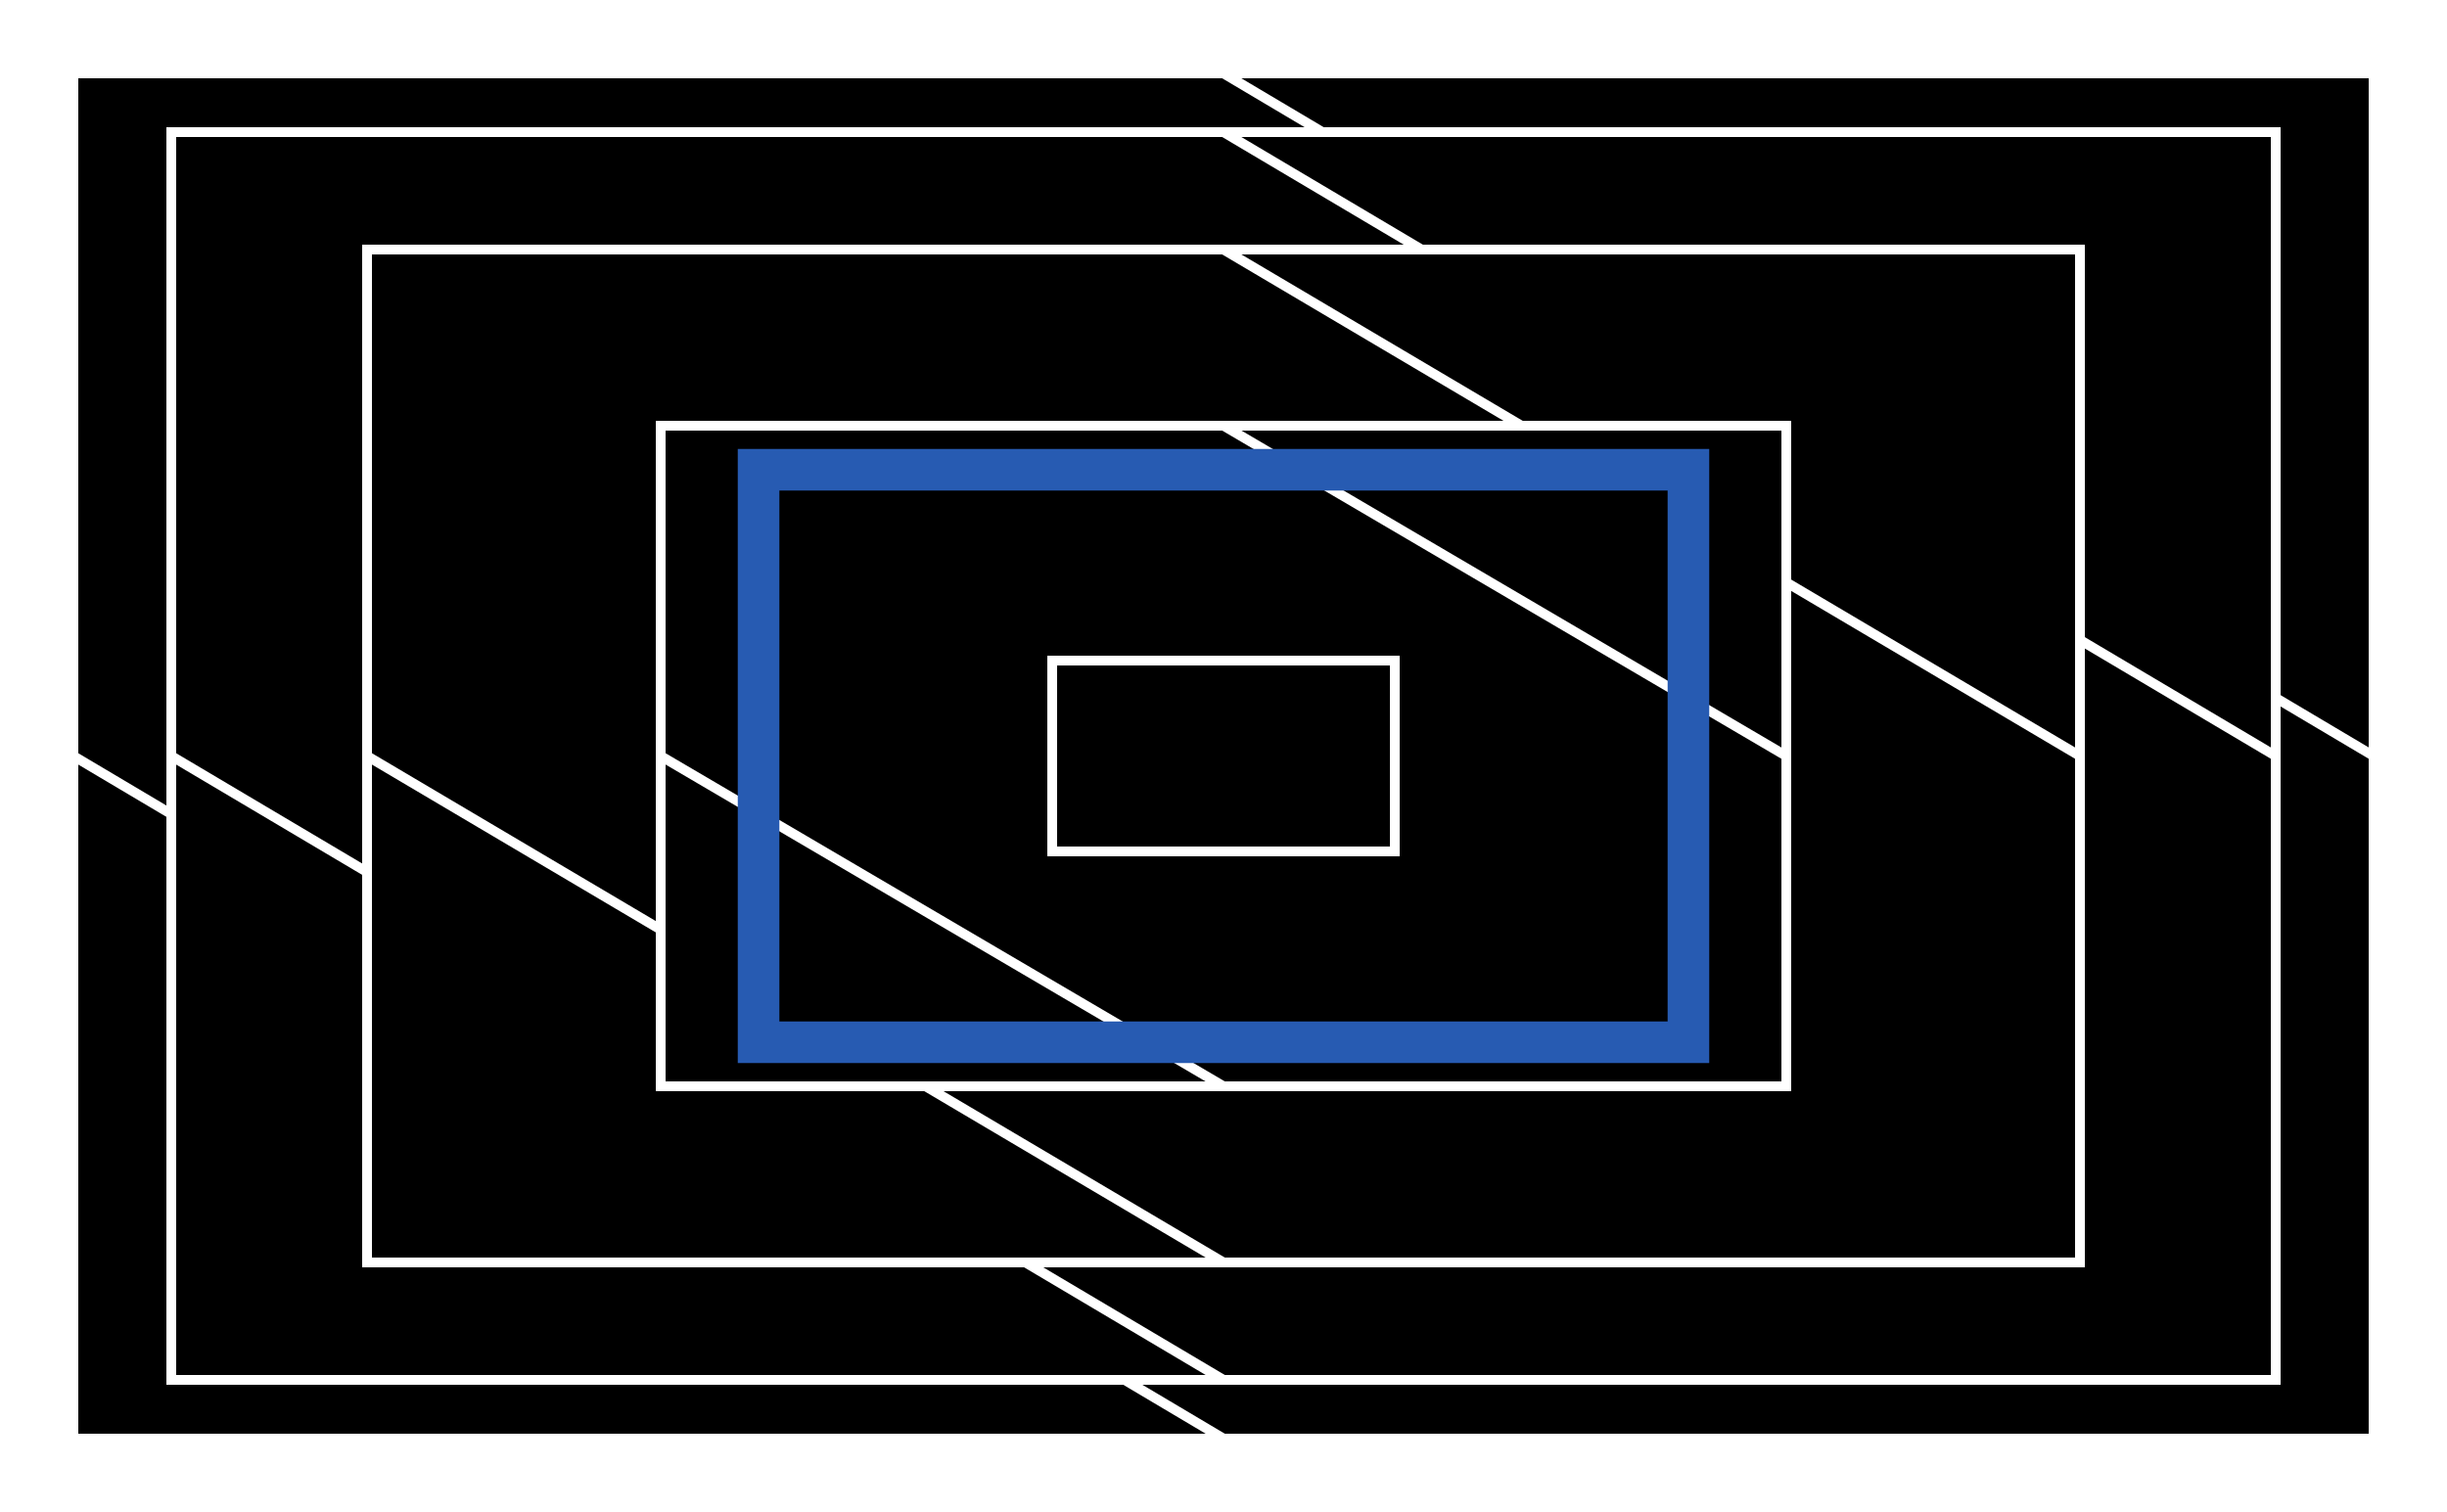 <?xml version="1.0" encoding="utf-8"?><svg viewBox="0 0 1000 618 " xmlns="http://www.w3.org/2000/svg"><filter id="deFOCUS1"><feTurbulence type="fractalNoise" baseFrequency=".048" numOctaves="4"/><feDisplacementMap in="SourceGraphic" scale="51" xChannelSelector="G" yChannelSelector="B"><animate attributeName="scale" values="51;56;51;" dur="8s" repeatCount="indefinite"/></feDisplacementMap><feComposite operator="in" in2="finalMask"/></filter><filter id="deFOCUS2" filterUnits="userSpaceOnUse"><feTurbulence type="fractalNoise" baseFrequency=".054" numOctaves="6"/><feDisplacementMap in="SourceGraphic" scale="76" xChannelSelector="G" yChannelSelector="B"><animate attributeName="scale" values="76;83;76;" dur="9s" repeatCount="indefinite"/></feDisplacementMap><feComposite operator="in" in2="finalMask"/></filter><g id="pattern" style="stroke: #ffffff; stroke-width: 4px; filter: url(#deFOCUS1); fill:#000000"><rect x="30" y="30" width="940" height="558"/><path d=" M30 30 L970 30 M30 588 L30 30 M500 30 L970 309 M500 588 L30 309 M970 30 L970 588 M970 588 L30 588"/><rect x="70" y="54" width="860" height="510"/><path d=" M70 54 L930 54 M70 564 L70 54 M500 54 L930 309 M500 564 L70 309 M930 54 L930 564 M930 564 L70 564"/><rect x="150" y="102" width="700" height="414"/><path d=" M150 102 L850 102 M150 516 L150 102 M500 102 L850 309 M500 516 L150 309 M850 102 L850 516 M850 516 L150 516"/><rect x="270" y="174" width="460" height="270"/><path d=" M270 174 L730 174 M270 444 L270 174 M500 174 L730 309 M500 444 L270 309 M730 174 L730 444 M730 444 L270 444"/><rect x="430" y="270" width="140" height="78"/></g><g id="shape" style="stroke:#275bb2; stroke-width: 17px; filter: url(#deFOCUS2); fill:#fcd612" fill-opacity="0"><path d="M310 192 L690 192 L690 426 L310 426 Z"/></g><desc>Metadata:{"name":"deFOCUSed #319","artist":"Matto","description":"The deFOCUSed algorithm produces tokens that correspond to FOCUS tokens. By using the same random hash as the FOCUS script as well as a new random hash that is generated when a deFOCUSed token is created, some traits match the corresponding FOCUS token, while others are specific to the moment a FOCUS owner deFOCUSes their FOCUS. The project is 100% on-chain, relying only on smart contracts to generate the token data, and the assets are rendered live in your browser into an animated SVG image.","royaltyInfo":{"artistAddress":"0x983f10b69c6c8d72539750786911359619df313d","royaltyFeeByID":7},"collection_name":"deFOCUSed","website":"https://matto.xyz/project/defocused/","external_url":"https://etherscan.io/address/0xfa042f7214e17d6104272a359fe231c2a155cd00#code","script_type":"Solidity","image_type":"Generative SVG","attributes":[{"trait_type":"Shape","value":"Wide Rectangle"},{"trait_type":"Shape Style","value":"Hollow"},{"trait_type":"Pattern","value":"Webs-A"},{"trait_type":"Midpoints","value":"1"},{"trait_type":"Pattern Recursion","value":"5"},{"trait_type":"Background Color","value":"#000000"},{"trait_type":"Linework","value":"#ffffff"},{"trait_type":"Shape Stroke","value":"#275bb2"},{"trait_type":"Shape Fill","value":"#fcd612"},{"trait_type":"Pattern DeFOCUS","value":"Splotchy"},{"trait_type":"Pattern Variance","value":"Medium"},{"trait_type":"Pattern Jitter","value":"Medium"},{"trait_type":"Pattern Cycle (seconds)","value":"8"},{"trait_type":"Shape DeFOCUS","value":"Splotchy"},{"trait_type":"Shape Variance","value":"High"},{"trait_type":"Shape Jitter","value":"High"},{"trait_type":"Shape Cycle (seconds)","value":"9"},{"trait_type":"License","value":"CC BY-NC 4.0"}]}</desc></svg>